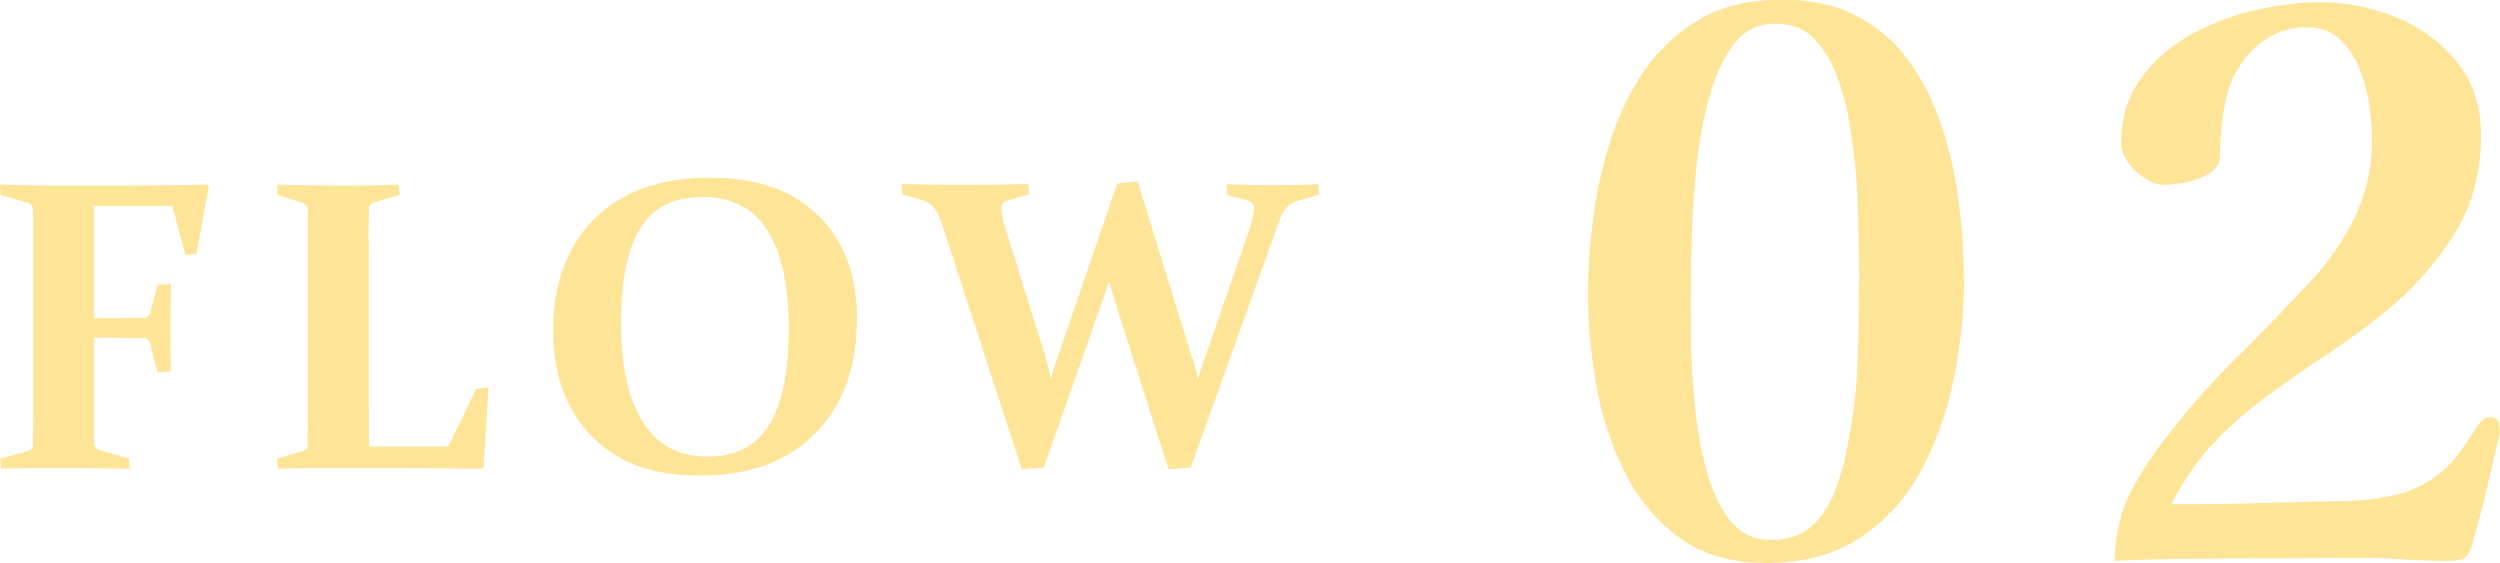 <svg id="_レイヤー_2" xmlns="http://www.w3.org/2000/svg" viewBox="0 0 84.38 19.01"><defs><style>.cls-1{fill:#fee497;stroke-width:0}</style></defs><g id="_レイヤー_1-2"><path class="cls-1" d="M66.29 9.44c0 1.06-.11 2.15-.33 3.26-.22 1.12-.58 2.15-1.08 3.11-.5.95-1.19 1.72-2.05 2.31-.87.59-1.94.88-3.22.88-1.18 0-2.16-.29-2.94-.86-.78-.57-1.4-1.32-1.85-2.24-.45-.92-.77-1.9-.95-2.95-.18-1.05-.27-2.05-.27-3 0-.83.06-1.71.18-2.63.12-.92.33-1.81.61-2.68.29-.87.68-1.65 1.18-2.35S56.7 1.03 57.44.61s1.65-.62 2.7-.62 1.89.2 2.6.59c.71.39 1.3.91 1.75 1.57.46.66.82 1.4 1.08 2.21.26.81.44 1.66.55 2.54s.16 1.72.16 2.53zm-3.54.21c0-.92-.02-1.85-.05-2.78-.03-.94-.13-1.86-.29-2.78-.07-.45-.2-.93-.38-1.44-.18-.51-.44-.95-.77-1.31-.33-.36-.78-.54-1.35-.54s-1.06.24-1.42.73c-.36.49-.63 1.11-.83 1.87-.2.76-.34 1.56-.42 2.4-.08.84-.13 1.62-.14 2.35a65.907 65.907 0 00-.02 3.28c0 .68.05 1.4.12 2.17s.19 1.51.38 2.21.45 1.28.79 1.73c.35.45.81.68 1.38.68.61 0 1.08-.16 1.42-.48.34-.32.6-.72.78-1.21s.32-.97.4-1.46c.19-.9.3-1.8.34-2.7s.05-1.8.05-2.7zM84.38 14.51c0 .05-.04.26-.13.64-.09.37-.19.8-.3 1.27-.11.48-.22.91-.33 1.3s-.17.64-.21.74c-.07.22-.16.36-.27.4-.11.04-.27.07-.48.07-.52 0-1.04-.02-1.55-.05-.51-.04-1.02-.05-1.52-.05-.45 0-.91 0-1.38.01-.47 0-.93.01-1.38.01-.9 0-1.81 0-2.72.01-.91 0-1.82.03-2.74.07.03-.92.22-1.7.56-2.35.34-.65.78-1.32 1.34-2.02.69-.88 1.44-1.72 2.24-2.51.8-.79 1.58-1.59 2.34-2.41.66-.68 1.19-1.43 1.6-2.25.41-.82.61-1.71.61-2.67 0-.35-.03-.73-.09-1.16-.06-.42-.17-.84-.34-1.25-.16-.41-.39-.74-.68-1-.29-.26-.65-.39-1.1-.39-.5 0-.96.13-1.37.4-.41.27-.73.62-.97 1.05-.23.38-.38.85-.46 1.39-.08.55-.12 1.04-.12 1.5 0 .24-.12.44-.35.58-.23.15-.5.25-.79.31-.29.06-.54.09-.73.09-.33 0-.65-.16-.98-.47s-.48-.63-.48-.96c0-.83.22-1.55.65-2.15.43-.6.99-1.09 1.66-1.47.68-.38 1.4-.66 2.18-.84.78-.18 1.52-.27 2.21-.27.9 0 1.76.17 2.59.51.82.34 1.5.84 2.04 1.51s.81 1.5.81 2.48c0 1.25-.3 2.36-.91 3.33-.61.97-1.38 1.84-2.31 2.6-.64.52-1.3 1-1.99 1.46-.69.45-1.35.92-2 1.39s-1.25 1-1.81 1.59-1.03 1.27-1.43 2.07c1 0 2.01-.01 3-.04 1-.03 2-.05 3-.07.5-.02.99-.08 1.46-.18.47-.1.92-.29 1.35-.57.33-.23.6-.48.82-.77.22-.29.43-.59.64-.92.07-.1.14-.2.21-.27.07-.08.16-.12.29-.12.21 0 .31.14.31.42zM3.17 11.39v2.26c0 .54 0 .98.01 1.32 0 .11.06.18.18.22l1 .29.02.34c-.71-.01-1.44-.02-2.21-.02s-1.5 0-2.13.02l-.03-.34.92-.25c.12-.04.18-.11.18-.21 0-.37.01-.82.01-1.36V8.21v-.62c0-.19 0-.36-.01-.51 0-.12-.06-.19-.16-.23l-.93-.27L0 6.23c.64.02 1.24.03 1.82.03h1.73c1.11 0 2.26 0 3.45-.03l.05.05-.42 2.28-.37.05-.44-1.66H3.17v3.79h.39c.4 0 .83 0 1.28-.01.12 0 .2-.07.23-.18l.25-.94.45-.02c-.01.66-.02 1.16-.02 1.48s0 .81.02 1.46l-.45.04-.25-.97c-.03-.12-.1-.18-.21-.19-.46 0-.89-.01-1.3-.01h-.38zM12.45 8.17v5.41c0 .5 0 1 .01 1.49h2.67l.94-1.94.42-.06-.17 2.7-.05.05c-1.13-.01-2.23-.02-3.3-.02h-1.7c-.68 0-1.31 0-1.89.02l-.03-.34.85-.25c.11-.03.18-.1.18-.21 0-.18 0-.39.01-.61v-6.2-.62c0-.19 0-.36-.01-.51 0-.12-.06-.19-.16-.23l-.85-.27-.02-.35c.59.02 1.27.03 2.04.03s1.48 0 2.06-.03l.03.35-.85.25c-.11.03-.17.1-.18.21 0 .16 0 .4-.01.7v.44zM28.92 10.81c0 1.58-.46 2.84-1.39 3.8-.93.96-2.22 1.44-3.88 1.44s-2.81-.44-3.68-1.33c-.87-.89-1.3-2.09-1.3-3.6s.47-2.82 1.4-3.74C21 6.46 22.3 6 23.95 6s2.81.43 3.68 1.29c.87.86 1.3 2.03 1.3 3.52zm-7.96.09c0 1.46.25 2.57.74 3.35.49.77 1.21 1.16 2.17 1.16s1.63-.35 2.08-1.05.67-1.8.67-3.31c0-1.41-.24-2.5-.71-3.26-.47-.76-1.21-1.14-2.2-1.14s-1.66.35-2.1 1.06c-.44.71-.65 1.77-.65 3.2zM40.25 12.08c.08.25.14.49.18.73.07-.25.15-.49.23-.71l1.42-4.09c.09-.27.16-.48.19-.62.04-.14.06-.26.06-.35 0-.08-.02-.14-.06-.18s-.11-.07-.19-.1l-.66-.18-.02-.36c.66.02 1.2.03 1.61.03s.93 0 1.48-.03l.03.35-.73.21c-.17.05-.3.14-.39.25s-.18.29-.26.53l-2.95 8.22-.75.06-1.73-5.42c-.09-.29-.18-.6-.28-.93-.11.33-.21.64-.31.92l-1.89 5.37-.74.06-2.67-8.2c-.1-.31-.21-.53-.3-.64a.923.923 0 00-.41-.25l-.66-.19-.02-.35c.62.02 1.23.03 1.86.03.82 0 1.62 0 2.41-.03l.04.35-.68.19c-.09.03-.16.06-.2.1s-.06.1-.06.18c0 .09.02.21.05.36s.09.34.17.59l1.27 4.08c.07.25.13.49.18.73.07-.25.15-.49.22-.71l2.02-5.89.69-.06 1.83 5.93z"/></g></svg>